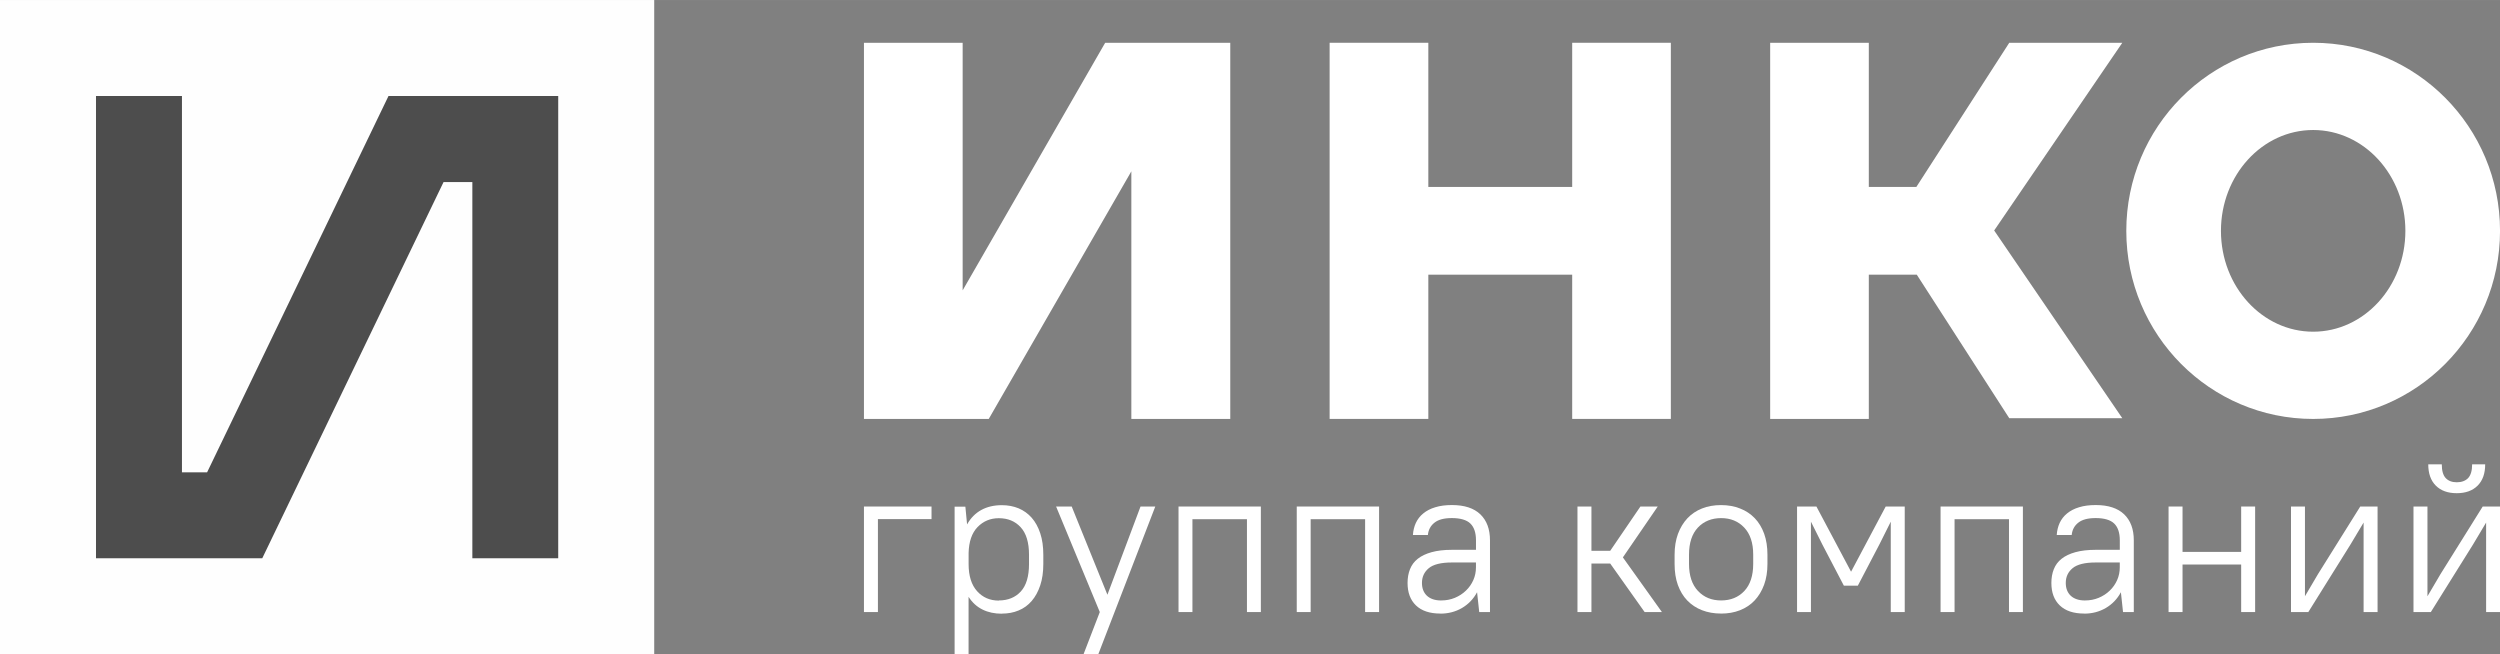 <?xml version="1.0" encoding="UTF-8"?> <svg xmlns="http://www.w3.org/2000/svg" xmlns:xlink="http://www.w3.org/1999/xlink" xmlns:xodm="http://www.corel.com/coreldraw/odm/2003" xml:space="preserve" width="56.596mm" height="14.816mm" version="1.1" style="shape-rendering:geometricPrecision; text-rendering:geometricPrecision; image-rendering:optimizeQuality; fill-rule:evenodd; clip-rule:evenodd" viewBox="0 0 819.84 214.61"><rect x="0" y="0" width="819.84" height="214.61" fill="#808080" stroke="none"/> <defs> <style type="text/css"> .fil2 {fill:#4D4D4D;fill-rule:nonzero} .fil0 {fill:white;fill-rule:nonzero} .fil1 {fill:#FEFEFE;fill-rule:nonzero} </style> </defs> <g id="Слой_x0020_1">  <g id="_2524729524672"> <polygon class="fil0" points="283.32,166.1 305.48,166.1 305.48,170.23 287.9,170.23 287.9,200.71 283.32,200.71 "></polygon> <g> <path class="fil0" d="M327.56 196.9c2.99,0 5.4,-0.98 7.2,-2.94 1.8,-1.96 2.69,-4.98 2.69,-9.02l0 -3.04c0,-4.02 -0.91,-7.01 -2.73,-9 -1.82,-1.99 -4.21,-2.97 -7.18,-2.97 -2.76,0 -5.09,0.98 -6.96,2.9 -1.87,1.94 -2.85,4.79 -2.94,8.53l0 3.6c0,3.88 0.93,6.85 2.78,8.9 1.85,2.06 4.23,3.09 7.13,3.09l0.02 -0.05zm1.01 4.35c-2.41,0 -4.51,-0.44 -6.36,-1.36 -1.85,-0.91 -3.37,-2.29 -4.58,-4.18l0 18.91 -4.58 0 0 -48.47 3.53 0c0,0 0.56,5.82 0.56,5.82 1.19,-2.13 2.76,-3.69 4.67,-4.74 1.92,-1.05 4.16,-1.57 6.75,-1.57 1.99,0 3.81,0.35 5.47,1.03 1.66,0.7 3.09,1.73 4.3,3.09 1.19,1.36 2.13,3.06 2.8,5.09 0.68,2.03 1.01,4.39 1.01,7.06l0 3.04c0,2.62 -0.33,4.95 -1.01,6.99 -0.68,2.03 -1.61,3.74 -2.8,5.12 -1.19,1.38 -2.62,2.43 -4.3,3.11 -1.66,0.7 -3.48,1.03 -5.47,1.03l0 0.05zm0 0l0 0 0 0z"></path> </g> <polygon class="fil0" points="360.66,200.71 346.33,166.1 351.45,166.1 363.16,195.03 374.02,166.1 378.86,166.1 360.17,214.54 355.33,214.54 "></polygon> <polygon class="fil0" points="408.92,170.26 391.04,170.26 391.04,200.71 386.48,200.71 386.48,166.1 413.48,166.1 413.48,200.71 408.92,200.71 "></polygon> <polygon class="fil0" points="447.67,170.26 429.81,170.26 429.81,200.71 425.25,200.71 425.25,166.1 452.25,166.1 452.25,200.71 447.67,200.71 "></polygon> <g> <path class="fil0" d="M472.67 196.9c1.57,0 3.04,-0.28 4.44,-0.86 1.38,-0.58 2.59,-1.36 3.62,-2.36 1.03,-0.98 1.85,-2.15 2.43,-3.46 0.58,-1.31 0.86,-2.71 0.86,-4.18l0 -1.59c0,0 -7.9,0 -7.9,0 -3.55,0 -6.08,0.63 -7.57,1.87 -1.49,1.24 -2.24,2.85 -2.24,4.84 0,1.75 0.54,3.16 1.61,4.18 1.1,1.03 2.66,1.57 4.74,1.57l0 0zm-0.35 4.3c-3.46,0 -6.12,-0.89 -7.97,-2.66 -1.85,-1.78 -2.76,-4.23 -2.76,-7.36 0,-1.66 0.26,-3.18 0.8,-4.53 0.54,-1.36 1.38,-2.5 2.57,-3.43 1.17,-0.93 2.69,-1.64 4.53,-2.15 1.85,-0.51 4.07,-0.77 6.64,-0.77l7.9 0c0,0 0,-3.11 0,-3.11 0,-2.48 -0.61,-4.32 -1.85,-5.52 -1.22,-1.17 -3.25,-1.78 -6.05,-1.78 -2.55,0 -4.44,0.49 -5.7,1.5 -1.26,0.98 -2.01,2.34 -2.17,4.04l-4.91 0c0.09,-1.43 0.42,-2.76 0.96,-3.95 0.56,-1.19 1.36,-2.24 2.43,-3.11 1.05,-0.86 2.38,-1.57 3.95,-2.03 1.57,-0.49 3.39,-0.72 5.47,-0.72 4.11,0 7.2,1.03 9.3,3.04 2.1,2.03 3.16,4.86 3.16,8.51l0 23.54 -3.53 -0c0,0 -0.7,-6.5 -0.7,-6.5 -1.19,2.22 -2.85,3.93 -4.95,5.17 -2.1,1.22 -4.46,1.85 -7.11,1.85z"></path> </g> <polygon class="fil0" points="528.04,184.79 521.89,184.79 521.89,200.71 517.31,200.71 517.31,166.1 521.89,166.1 521.89,180.63 528.04,180.63 537.95,166.1 543.63,166.1 532.2,182.78 545,200.71 539.33,200.71 "></polygon> <g> <path class="fil0" d="M564.4 196.9c3.13,0 5.68,-1.03 7.62,-3.09 1.94,-2.06 2.92,-5.03 2.92,-8.9l0 -3.04c0,-3.83 -0.98,-6.78 -2.94,-8.86 -1.96,-2.08 -4.49,-3.11 -7.57,-3.11 -3.09,0 -5.68,1.03 -7.62,3.09 -1.94,2.06 -2.92,5.03 -2.92,8.9l0 3.04c0,3.83 0.98,6.78 2.94,8.86 1.96,2.08 4.49,3.11 7.57,3.11l0 0zm0 4.3c-2.31,0 -4.39,-0.37 -6.26,-1.1 -1.87,-0.72 -3.48,-1.8 -4.82,-3.18 -1.33,-1.38 -2.36,-3.09 -3.09,-5.1 -0.72,-2.01 -1.07,-4.3 -1.07,-6.87l0 -3.04c0,-2.55 0.37,-4.81 1.1,-6.82 0.75,-2.01 1.78,-3.72 3.09,-5.12 1.31,-1.4 2.92,-2.48 4.77,-3.22 1.87,-0.75 3.95,-1.12 6.26,-1.12 2.31,0 4.39,0.37 6.26,1.12 1.87,0.72 3.48,1.8 4.81,3.18 1.33,1.38 2.36,3.11 3.09,5.12 0.72,2.03 1.07,4.32 1.07,6.85l0 3.04c0,2.55 -0.37,4.82 -1.1,6.83 -0.75,2.01 -1.78,3.72 -3.09,5.12 -1.31,1.4 -2.92,2.48 -4.81,3.22 -1.89,0.75 -3.97,1.1 -6.24,1.1l0.02 0zm0 0l0 0 0 0z"></path> </g> <polygon class="fil0" points="597.61,178.55 593.87,171.07 593.87,200.71 589.32,200.71 589.32,166.1 595.67,166.1 607.03,187.48 618.39,166.1 624.63,166.1 624.63,200.71 620.05,200.71 620.05,171.07 616.31,178.55 609.25,192.06 604.67,192.06 "></polygon> <polygon class="fil0" points="658.82,170.26 640.97,170.26 640.97,200.71 636.38,200.71 636.38,166.1 663.38,166.1 663.38,200.71 658.82,200.71 "></polygon> <g> <path class="fil0" d="M683.8 196.9c1.57,0 3.04,-0.28 4.44,-0.86 1.38,-0.58 2.59,-1.36 3.62,-2.36 1.03,-0.98 1.85,-2.15 2.43,-3.46 0.58,-1.31 0.86,-2.71 0.86,-4.18l0 -1.59c0,0 -7.9,0 -7.9,0 -3.55,0 -6.08,0.63 -7.57,1.87 -1.5,1.24 -2.24,2.85 -2.24,4.84 0,1.75 0.54,3.16 1.61,4.18 1.1,1.03 2.66,1.57 4.74,1.57l0 0zm-0.35 4.3c-3.46,0 -6.12,-0.89 -7.97,-2.66 -1.85,-1.78 -2.76,-4.23 -2.76,-7.36 0,-1.66 0.26,-3.18 0.8,-4.53 0.54,-1.36 1.38,-2.5 2.57,-3.43 1.17,-0.93 2.69,-1.64 4.53,-2.15 1.85,-0.51 4.07,-0.77 6.64,-0.77l7.9 0c0,0 0,-3.11 0,-3.11 0,-2.48 -0.61,-4.32 -1.85,-5.52 -1.22,-1.17 -3.25,-1.78 -6.05,-1.78 -2.55,0 -4.44,0.49 -5.7,1.5 -1.26,0.98 -2.01,2.34 -2.17,4.04l-4.91 0c0.09,-1.43 0.42,-2.76 0.96,-3.95 0.56,-1.19 1.36,-2.24 2.43,-3.11 1.05,-0.86 2.38,-1.57 3.95,-2.03 1.57,-0.49 3.39,-0.72 5.47,-0.72 4.11,0 7.2,1.03 9.3,3.04 2.1,2.03 3.16,4.86 3.16,8.51l0 23.54 -3.53 -0c0,0 -0.7,-6.5 -0.7,-6.5 -1.19,2.22 -2.85,3.93 -4.95,5.17 -2.1,1.22 -4.46,1.85 -7.1,1.85l-0 0zm0 0l0 0 0 0z"></path> </g> <polygon class="fil0" points="734.96,185.12 715.73,185.12 715.73,200.71 711.15,200.71 711.15,166.1 715.73,166.1 715.73,180.98 734.96,180.98 734.96,166.1 739.54,166.1 739.54,200.71 734.96,200.71 "></polygon> <polygon class="fil0" points="775.11,171.36 770.81,178.55 756.98,200.71 751.3,200.71 751.3,166.1 755.88,166.1 755.88,195.52 760.16,188.25 774.01,166.1 779.69,166.1 779.69,200.71 775.11,200.71 "></polygon> <g> <path class="fil0" d="M805.64 161.73c-2.9,0 -5.19,-0.82 -6.85,-2.48 -1.66,-1.66 -2.48,-4 -2.48,-6.99l4.44 0c0,2.08 0.42,3.58 1.28,4.51 0.86,0.91 2.06,1.38 3.62,1.38 1.61,0 2.85,-0.47 3.74,-1.38 0.86,-0.93 1.31,-2.43 1.31,-4.51l4.28 0c0,3.01 -0.82,5.33 -2.48,6.99 -1.66,1.66 -3.95,2.48 -6.85,2.48l-0.02 0zm9.65 9.63l-4.3 7.2 -13.84 22.16 -5.68 -0 0 -34.61 4.58 0 0 29.42c0,0 4.28,-7.27 4.28,-7.27l13.84 -22.16 5.68 0 0 34.61 -4.56 -0 0 -29.35 0 0z"></path> </g> <polygon class="fil0" points="370.68,14.02 362.43,14.02 315.69,95.21 315.69,14.02 307.44,14.02 291.57,14.02 283.32,14.02 283.32,137.37 291.57,137.37 316.02,137.37 324.25,137.37 371.01,56.18 371.01,137.37 379.24,137.37 395.22,137.37 403.45,137.37 403.45,14.02 395.22,14.02 "></polygon> <polygon class="fil0" points="515.58,61.3 468.4,61.3 468.4,14.02 436.03,14.02 436.03,137.37 468.4,137.37 468.4,90.07 515.58,90.07 515.58,137.37 547.93,137.37 547.93,14.02 515.58,14.02 "></polygon> <polygon class="fil0" points="658.91,14.02 628.44,61.3 612.85,61.3 612.85,14.02 580.5,14.02 580.5,137.37 612.85,137.37 612.85,90.07 628.58,90.07 658.91,137.14 695.98,137.14 653.96,75.58 695.98,14.02 "></polygon> <path class="fil0" d="M758.57 14.02c-33.84,0 -61.28,27.6 -61.28,61.68 0,34.07 27.44,61.68 61.28,61.68 33.84,0 61.28,-27.62 61.28,-61.68 0,-34.05 -27.44,-61.68 -61.28,-61.68zm0 94.75c-16.71,0 -30.24,-14.82 -30.24,-33.07 0,-18.25 13.55,-33.07 30.24,-33.07 16.69,0 30.24,14.82 30.24,33.07 0,18.25 -13.55,33.07 -30.24,33.07z"></path> <polygon class="fil1" points="-0,214.54 214.54,214.54 214.54,0 -0,0 "></polygon> <polygon class="fil2" points="127.4,31.48 67.92,154.88 59.67,154.88 59.67,31.48 31.48,31.48 31.48,183.06 86.01,183.06 145.46,59.69 154.9,59.69 154.9,183.06 183.06,183.06 183.06,31.48 "></polygon> </g> </g> </svg> 